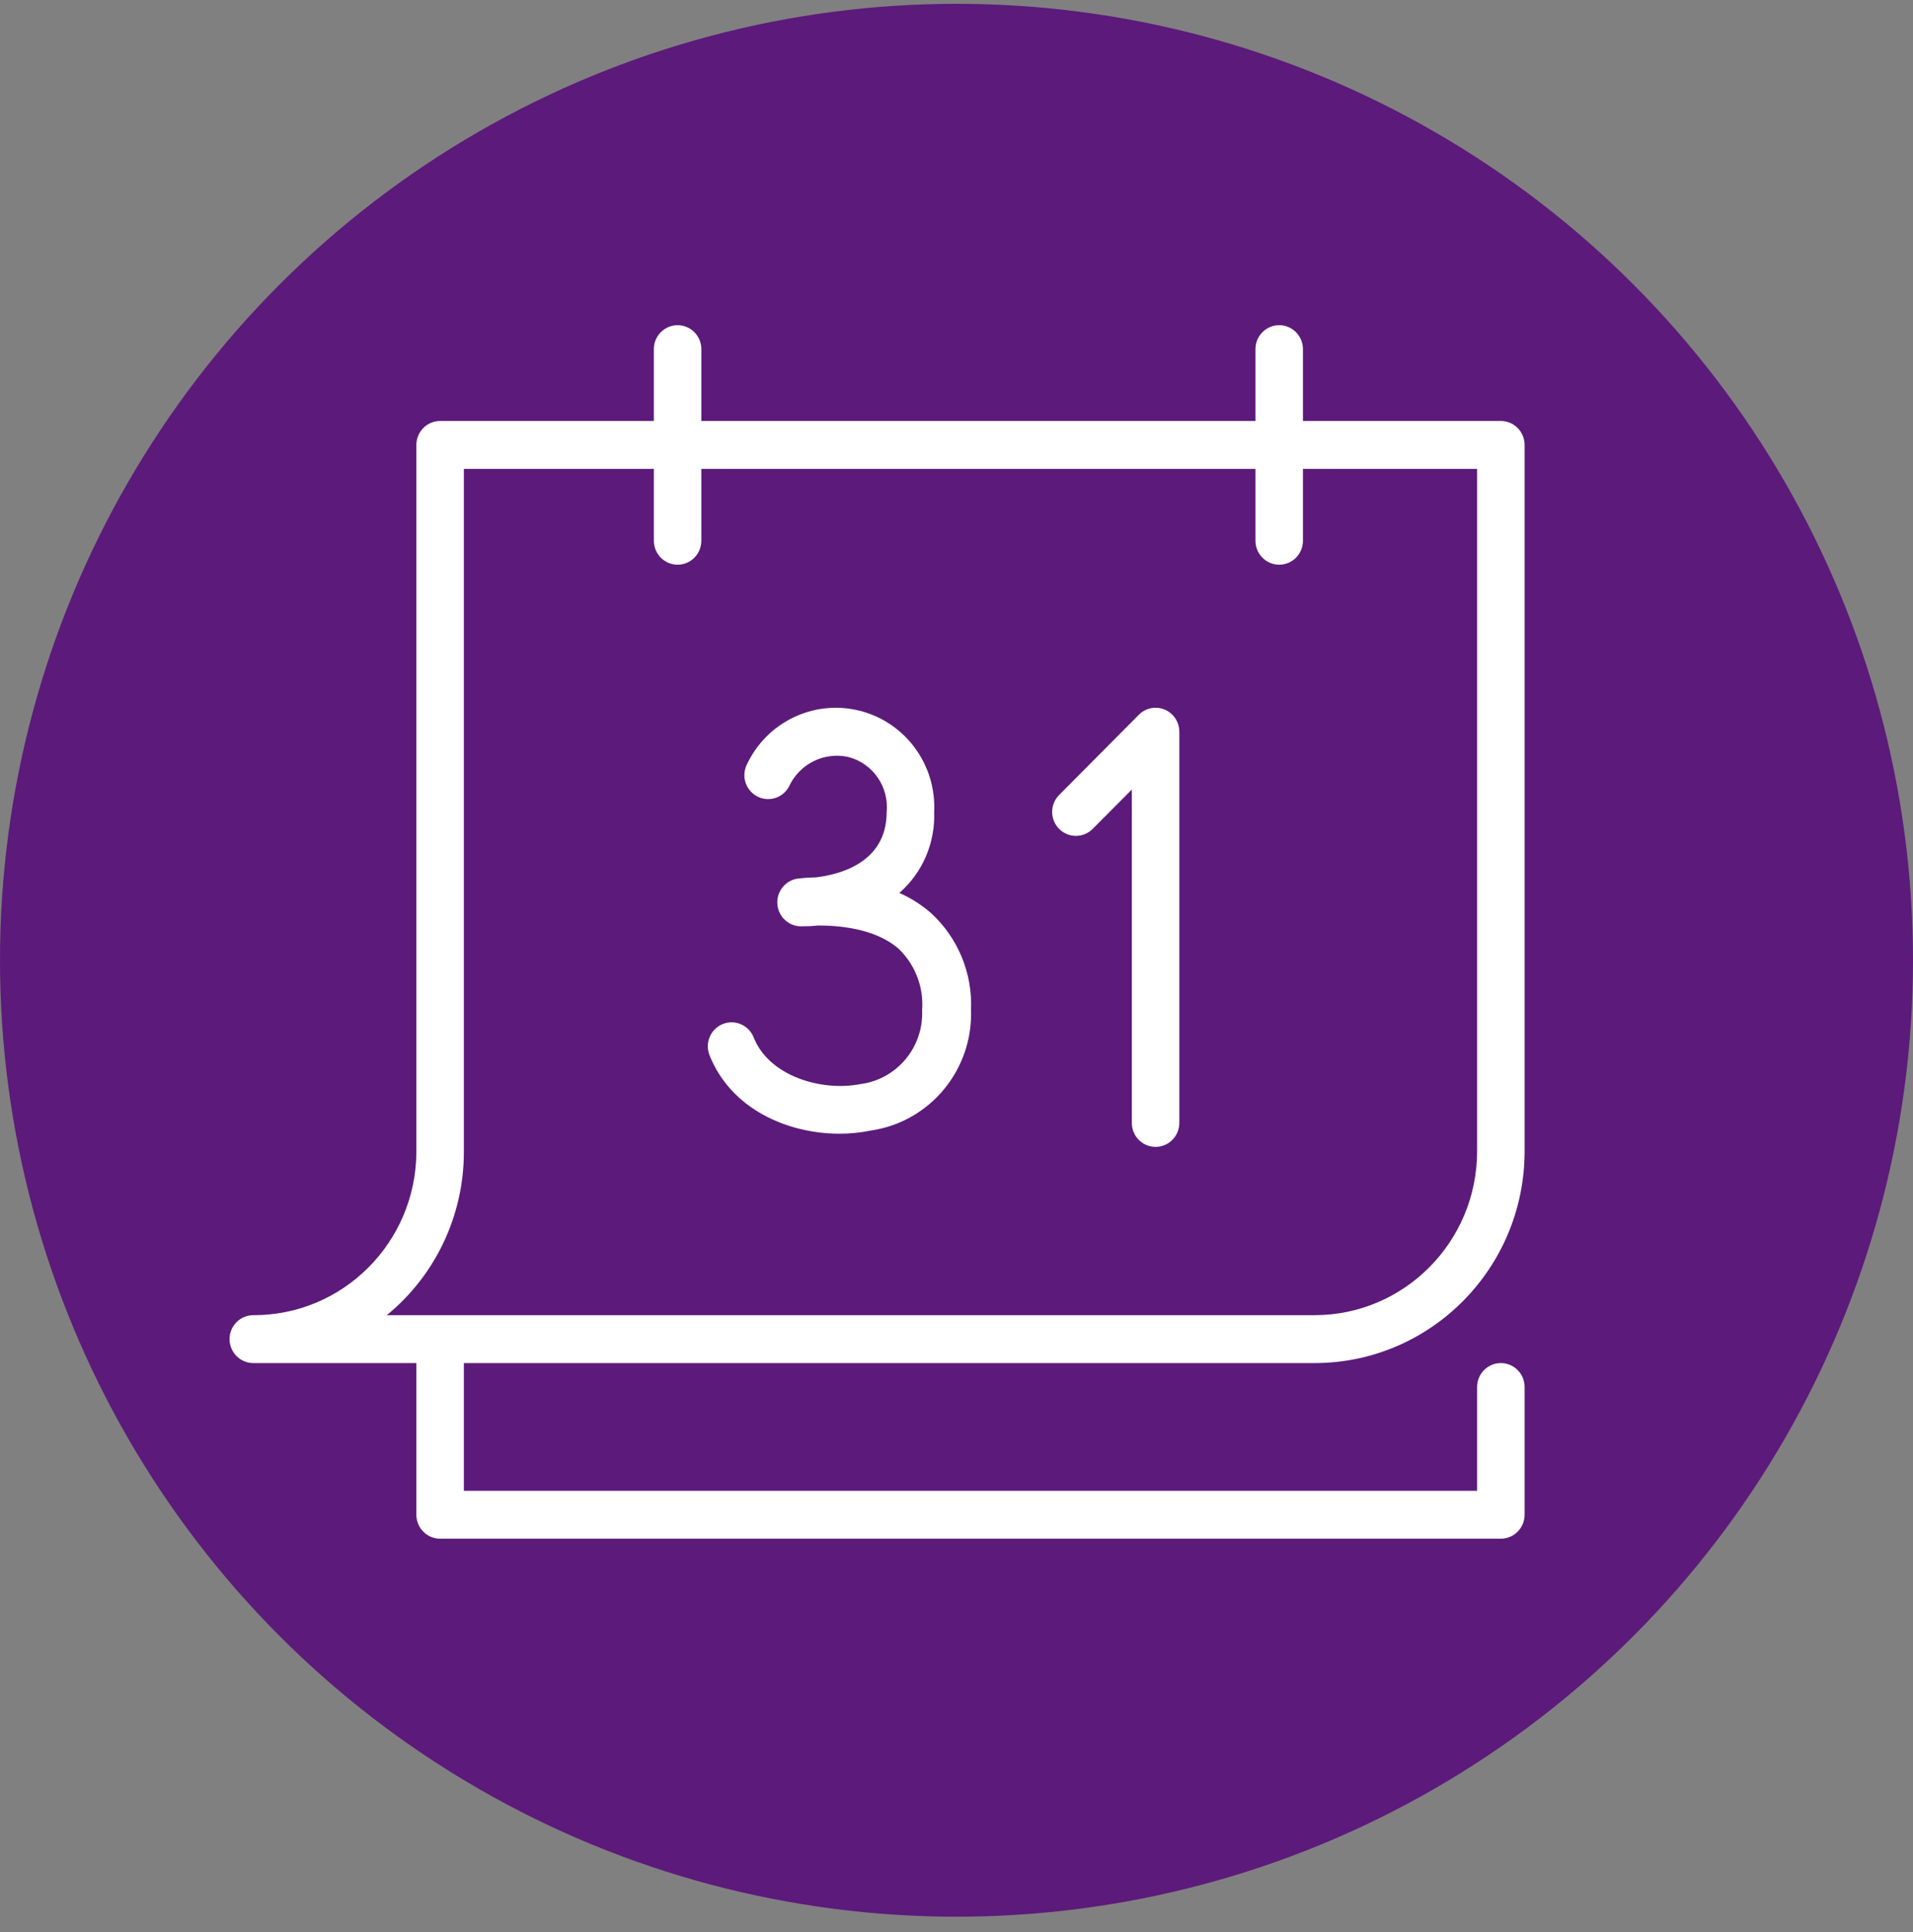 <?xml version="1.0" encoding="UTF-8"?> <svg xmlns="http://www.w3.org/2000/svg" xmlns:xlink="http://www.w3.org/1999/xlink" xmlns:sketch="http://www.bohemiancoding.com/sketch/ns" width="100px" height="101px" viewBox="0 0 100 101"><rect x="0" y="0" width="100" height="101" fill="#808080" stroke="none"/> <!-- Generator: Sketch 3.4.2 (15855) - http://www.bohemiancoding.com/sketch --> <title>Untitled</title> <desc>Created with Sketch.</desc> <defs></defs> <g id="Page-1" stroke="none" stroke-width="1" fill="none" fill-rule="evenodd" sketch:type="MSPage"> <circle id="Oval" fill="#5C1A7A" sketch:type="MSShapeGroup" cx="50" cy="50.2" r="50"></circle> <g id="Blck_Tilda_Icons_46_ny_calendar" sketch:type="MSLayerGroup" transform="translate(12, 17)" fill="#FFFFFF"> <path d="M56.723,54.258 C62.782,54.253 67.692,49.3 67.697,43.189 L67.697,6.261 C67.697,5.569 67.141,5.008 66.455,5.008 L56.11,5.008 L56.11,1.252 C56.11,0.561 55.555,0 54.869,0 C54.183,0 53.628,0.561 53.628,1.252 L53.628,5.008 L24.662,5.008 L24.662,1.252 C24.662,0.561 24.106,0 23.421,0 C22.735,0 22.179,0.561 22.179,1.252 L22.179,5.008 L11.007,5.008 C10.321,5.008 9.766,5.569 9.766,6.261 L9.766,43.239 C9.734,47.961 5.923,51.767 1.241,51.754 C0.556,51.754 7.10542736e-15,52.314 7.10542736e-15,53.006 C7.10542736e-15,53.697 0.556,54.258 1.241,54.258 L9.766,54.258 L9.766,62.188 C9.766,62.879 10.321,63.44 11.007,63.44 L66.455,63.44 C67.141,63.44 67.697,62.879 67.697,62.188 L67.697,55.51 C67.697,54.818 67.141,54.258 66.455,54.258 C65.77,54.258 65.214,54.818 65.214,55.51 L65.214,60.936 L12.248,60.936 L12.248,54.258 L56.723,54.258 Z M12.248,43.239 L12.248,7.513 L22.179,7.513 L22.179,11.269 C22.179,11.96 22.735,12.521 23.421,12.521 C24.106,12.521 24.662,11.96 24.662,11.269 L24.662,7.513 L53.628,7.513 L53.628,11.269 C53.628,11.96 54.183,12.521 54.869,12.521 C55.555,12.521 56.11,11.96 56.11,11.269 L56.11,7.513 L65.214,7.513 L65.214,43.189 C65.209,47.917 61.41,51.749 56.723,51.754 L8.218,51.754 C10.764,49.672 12.244,46.545 12.248,43.239 L12.248,43.239 Z" id="Shape" sketch:type="MSShapeGroup"></path> <path d="M36.666,30.732 C36.17,30.299 35.612,29.944 35.011,29.68 C36.221,28.627 36.891,27.076 36.832,25.465 C36.961,22.978 35.322,20.749 32.926,20.152 C30.529,19.555 28.05,20.758 27.017,23.019 C26.75,23.63 27.006,24.344 27.598,24.643 C28.19,24.941 28.91,24.719 29.235,24.137 C29.778,22.938 31.079,22.287 32.355,22.576 C33.631,22.911 34.477,24.132 34.349,25.456 C34.349,28.111 31.866,28.728 30.625,28.87 C30.17,28.87 29.88,28.92 29.797,28.92 C29.112,28.964 28.591,29.56 28.635,30.252 C28.678,30.943 29.269,31.468 29.955,31.425 C30.231,31.425 30.507,31.412 30.782,31.383 C31.775,31.383 33.737,31.508 34.986,32.61 C35.848,33.443 36.295,34.623 36.203,35.824 C36.279,37.753 34.882,39.423 32.984,39.672 C30.923,40.072 28.2,39.254 27.397,37.234 C27.144,36.591 26.421,36.277 25.784,36.533 C25.146,36.789 24.835,37.518 25.088,38.161 C26.206,40.982 29.168,42.268 31.891,42.268 C32.441,42.267 32.99,42.211 33.53,42.101 C36.612,41.648 38.864,38.93 38.76,35.79 C38.841,33.874 38.074,32.021 36.666,30.732 L36.666,30.732 Z" id="Shape" sketch:type="MSShapeGroup"></path> <path d="M48.878,20.093 C48.414,19.902 47.882,20.011 47.529,20.368 L43.333,24.592 C42.877,25.086 42.891,25.854 43.364,26.331 C43.836,26.808 44.599,26.822 45.088,26.362 L47.165,24.275 L47.165,41.704 C47.165,42.396 47.721,42.956 48.406,42.956 C49.092,42.956 49.648,42.396 49.648,41.704 L49.648,21.253 C49.649,20.745 49.344,20.286 48.878,20.093 L48.878,20.093 Z" id="Shape" sketch:type="MSShapeGroup"></path> </g> </g> </svg> 